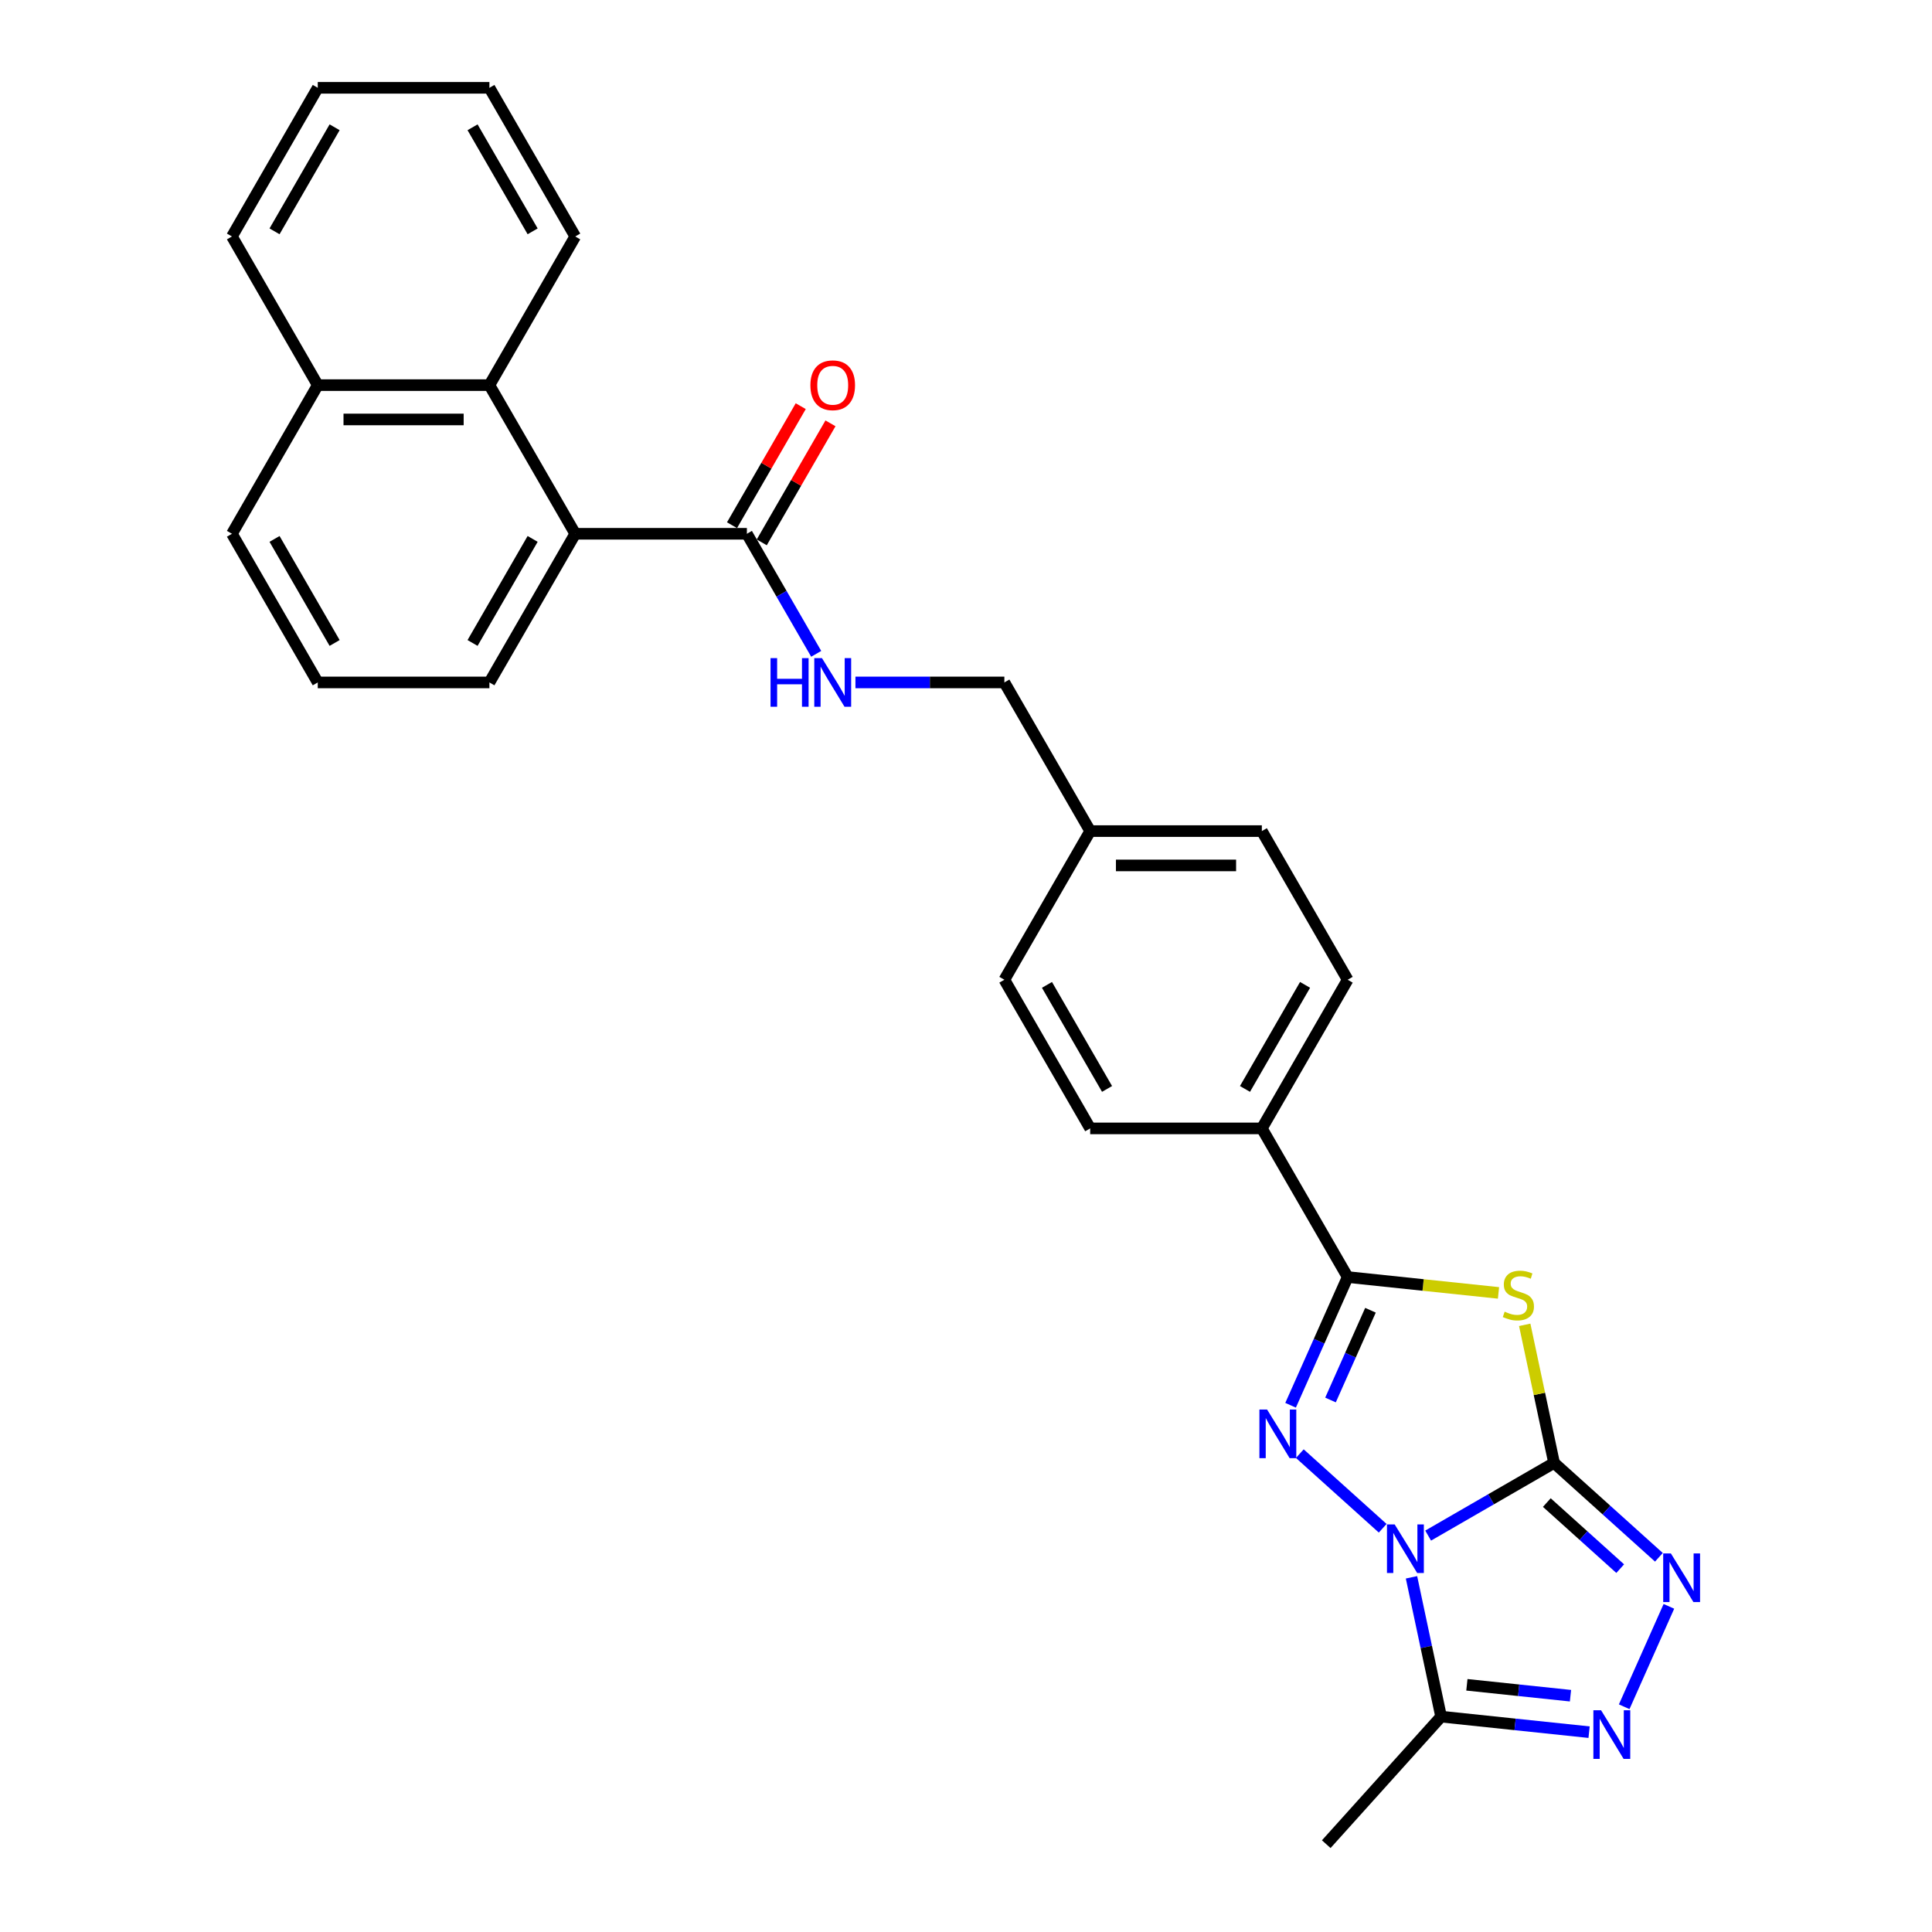 <?xml version='1.0' encoding='iso-8859-1'?>
<svg version='1.1' baseProfile='full'
              xmlns='http://www.w3.org/2000/svg'
                      xmlns:rdkit='http://www.rdkit.org/xml'
                      xmlns:xlink='http://www.w3.org/1999/xlink'
                  xml:space='preserve'
width='1000px' height='1000px' viewBox='0 0 1000 1000'>
<!-- END OF HEADER -->
<rect style='opacity:1.0;fill:#FFFFFF;stroke:none' width='1000' height='1000' x='0' y='0'> </rect>
<path class='bond-0' d='M 739.203,794.823 L 771.793,776.008' style='fill:none;fill-rule:evenodd;stroke:#0000FF;stroke-width:6px;stroke-linecap:butt;stroke-linejoin:miter;stroke-opacity:1' />
<path class='bond-0' d='M 771.793,776.008 L 804.383,757.192' style='fill:none;fill-rule:evenodd;stroke:#000000;stroke-width:6px;stroke-linecap:butt;stroke-linejoin:miter;stroke-opacity:1' />
<path class='bond-1' d='M 715.676,791.023 L 672.781,752.401' style='fill:none;fill-rule:evenodd;stroke:#0000FF;stroke-width:6px;stroke-linecap:butt;stroke-linejoin:miter;stroke-opacity:1' />
<path class='bond-5' d='M 730.586,816.417 L 738.249,852.468' style='fill:none;fill-rule:evenodd;stroke:#0000FF;stroke-width:6px;stroke-linecap:butt;stroke-linejoin:miter;stroke-opacity:1' />
<path class='bond-5' d='M 738.249,852.468 L 745.912,888.52' style='fill:none;fill-rule:evenodd;stroke:#000000;stroke-width:6px;stroke-linecap:butt;stroke-linejoin:miter;stroke-opacity:1' />
<path class='bond-2' d='M 804.383,757.192 L 796.788,721.46' style='fill:none;fill-rule:evenodd;stroke:#000000;stroke-width:6px;stroke-linecap:butt;stroke-linejoin:miter;stroke-opacity:1' />
<path class='bond-2' d='M 796.788,721.46 L 789.193,685.728' style='fill:none;fill-rule:evenodd;stroke:#CCCC00;stroke-width:6px;stroke-linecap:butt;stroke-linejoin:miter;stroke-opacity:1' />
<path class='bond-4' d='M 804.383,757.192 L 831.514,781.621' style='fill:none;fill-rule:evenodd;stroke:#000000;stroke-width:6px;stroke-linecap:butt;stroke-linejoin:miter;stroke-opacity:1' />
<path class='bond-4' d='M 831.514,781.621 L 858.645,806.05' style='fill:none;fill-rule:evenodd;stroke:#0000FF;stroke-width:6px;stroke-linecap:butt;stroke-linejoin:miter;stroke-opacity:1' />
<path class='bond-4' d='M 800.632,777.726 L 819.624,794.826' style='fill:none;fill-rule:evenodd;stroke:#000000;stroke-width:6px;stroke-linecap:butt;stroke-linejoin:miter;stroke-opacity:1' />
<path class='bond-4' d='M 819.624,794.826 L 838.616,811.926' style='fill:none;fill-rule:evenodd;stroke:#0000FF;stroke-width:6px;stroke-linecap:butt;stroke-linejoin:miter;stroke-opacity:1' />
<path class='bond-3' d='M 668.004,727.363 L 682.777,694.182' style='fill:none;fill-rule:evenodd;stroke:#0000FF;stroke-width:6px;stroke-linecap:butt;stroke-linejoin:miter;stroke-opacity:1' />
<path class='bond-3' d='M 682.777,694.182 L 697.551,661' style='fill:none;fill-rule:evenodd;stroke:#000000;stroke-width:6px;stroke-linecap:butt;stroke-linejoin:miter;stroke-opacity:1' />
<path class='bond-3' d='M 688.669,724.636 L 699.01,701.409' style='fill:none;fill-rule:evenodd;stroke:#0000FF;stroke-width:6px;stroke-linecap:butt;stroke-linejoin:miter;stroke-opacity:1' />
<path class='bond-3' d='M 699.01,701.409 L 709.352,678.182' style='fill:none;fill-rule:evenodd;stroke:#000000;stroke-width:6px;stroke-linecap:butt;stroke-linejoin:miter;stroke-opacity:1' />
<path class='bond-29' d='M 775.622,669.206 L 736.586,665.103' style='fill:none;fill-rule:evenodd;stroke:#CCCC00;stroke-width:6px;stroke-linecap:butt;stroke-linejoin:miter;stroke-opacity:1' />
<path class='bond-29' d='M 736.586,665.103 L 697.551,661' style='fill:none;fill-rule:evenodd;stroke:#000000;stroke-width:6px;stroke-linecap:butt;stroke-linejoin:miter;stroke-opacity:1' />
<path class='bond-10' d='M 697.551,661 L 653.128,584.057' style='fill:none;fill-rule:evenodd;stroke:#000000;stroke-width:6px;stroke-linecap:butt;stroke-linejoin:miter;stroke-opacity:1' />
<path class='bond-28' d='M 863.818,831.443 L 840.681,883.41' style='fill:none;fill-rule:evenodd;stroke:#0000FF;stroke-width:6px;stroke-linecap:butt;stroke-linejoin:miter;stroke-opacity:1' />
<path class='bond-6' d='M 745.912,888.52 L 784.21,892.545' style='fill:none;fill-rule:evenodd;stroke:#000000;stroke-width:6px;stroke-linecap:butt;stroke-linejoin:miter;stroke-opacity:1' />
<path class='bond-6' d='M 784.21,892.545 L 822.508,896.57' style='fill:none;fill-rule:evenodd;stroke:#0000FF;stroke-width:6px;stroke-linecap:butt;stroke-linejoin:miter;stroke-opacity:1' />
<path class='bond-6' d='M 759.258,872.055 L 786.067,874.873' style='fill:none;fill-rule:evenodd;stroke:#000000;stroke-width:6px;stroke-linecap:butt;stroke-linejoin:miter;stroke-opacity:1' />
<path class='bond-6' d='M 786.067,874.873 L 812.876,877.691' style='fill:none;fill-rule:evenodd;stroke:#0000FF;stroke-width:6px;stroke-linecap:butt;stroke-linejoin:miter;stroke-opacity:1' />
<path class='bond-20' d='M 745.912,888.52 L 686.462,954.545' style='fill:none;fill-rule:evenodd;stroke:#000000;stroke-width:6px;stroke-linecap:butt;stroke-linejoin:miter;stroke-opacity:1' />
<path class='bond-7' d='M 386.589,276.284 L 404.527,307.355' style='fill:none;fill-rule:evenodd;stroke:#000000;stroke-width:6px;stroke-linecap:butt;stroke-linejoin:miter;stroke-opacity:1' />
<path class='bond-7' d='M 404.527,307.355 L 422.466,338.425' style='fill:none;fill-rule:evenodd;stroke:#0000FF;stroke-width:6px;stroke-linecap:butt;stroke-linejoin:miter;stroke-opacity:1' />
<path class='bond-8' d='M 386.589,276.284 L 297.742,276.284' style='fill:none;fill-rule:evenodd;stroke:#000000;stroke-width:6px;stroke-linecap:butt;stroke-linejoin:miter;stroke-opacity:1' />
<path class='bond-12' d='M 394.283,280.726 L 412.068,249.922' style='fill:none;fill-rule:evenodd;stroke:#000000;stroke-width:6px;stroke-linecap:butt;stroke-linejoin:miter;stroke-opacity:1' />
<path class='bond-12' d='M 412.068,249.922 L 429.853,219.118' style='fill:none;fill-rule:evenodd;stroke:#FF0000;stroke-width:6px;stroke-linecap:butt;stroke-linejoin:miter;stroke-opacity:1' />
<path class='bond-12' d='M 378.894,271.842 L 396.679,241.038' style='fill:none;fill-rule:evenodd;stroke:#000000;stroke-width:6px;stroke-linecap:butt;stroke-linejoin:miter;stroke-opacity:1' />
<path class='bond-12' d='M 396.679,241.038 L 414.464,210.233' style='fill:none;fill-rule:evenodd;stroke:#FF0000;stroke-width:6px;stroke-linecap:butt;stroke-linejoin:miter;stroke-opacity:1' />
<path class='bond-9' d='M 297.742,276.284 L 253.319,199.341' style='fill:none;fill-rule:evenodd;stroke:#000000;stroke-width:6px;stroke-linecap:butt;stroke-linejoin:miter;stroke-opacity:1' />
<path class='bond-21' d='M 297.742,276.284 L 253.319,353.227' style='fill:none;fill-rule:evenodd;stroke:#000000;stroke-width:6px;stroke-linecap:butt;stroke-linejoin:miter;stroke-opacity:1' />
<path class='bond-21' d='M 275.69,278.941 L 244.594,332.801' style='fill:none;fill-rule:evenodd;stroke:#000000;stroke-width:6px;stroke-linecap:butt;stroke-linejoin:miter;stroke-opacity:1' />
<path class='bond-15' d='M 253.319,199.341 L 164.473,199.341' style='fill:none;fill-rule:evenodd;stroke:#000000;stroke-width:6px;stroke-linecap:butt;stroke-linejoin:miter;stroke-opacity:1' />
<path class='bond-15' d='M 239.992,217.11 L 177.8,217.11' style='fill:none;fill-rule:evenodd;stroke:#000000;stroke-width:6px;stroke-linecap:butt;stroke-linejoin:miter;stroke-opacity:1' />
<path class='bond-22' d='M 253.319,199.341 L 297.742,122.398' style='fill:none;fill-rule:evenodd;stroke:#000000;stroke-width:6px;stroke-linecap:butt;stroke-linejoin:miter;stroke-opacity:1' />
<path class='bond-13' d='M 653.128,584.057 L 697.551,507.114' style='fill:none;fill-rule:evenodd;stroke:#000000;stroke-width:6px;stroke-linecap:butt;stroke-linejoin:miter;stroke-opacity:1' />
<path class='bond-13' d='M 644.402,563.631 L 675.499,509.77' style='fill:none;fill-rule:evenodd;stroke:#000000;stroke-width:6px;stroke-linecap:butt;stroke-linejoin:miter;stroke-opacity:1' />
<path class='bond-14' d='M 653.128,584.057 L 564.281,584.057' style='fill:none;fill-rule:evenodd;stroke:#000000;stroke-width:6px;stroke-linecap:butt;stroke-linejoin:miter;stroke-opacity:1' />
<path class='bond-11' d='M 442.775,353.227 L 481.317,353.227' style='fill:none;fill-rule:evenodd;stroke:#0000FF;stroke-width:6px;stroke-linecap:butt;stroke-linejoin:miter;stroke-opacity:1' />
<path class='bond-11' d='M 481.317,353.227 L 519.858,353.227' style='fill:none;fill-rule:evenodd;stroke:#000000;stroke-width:6px;stroke-linecap:butt;stroke-linejoin:miter;stroke-opacity:1' />
<path class='bond-19' d='M 697.551,507.114 L 653.128,430.17' style='fill:none;fill-rule:evenodd;stroke:#000000;stroke-width:6px;stroke-linecap:butt;stroke-linejoin:miter;stroke-opacity:1' />
<path class='bond-18' d='M 564.281,584.057 L 519.858,507.114' style='fill:none;fill-rule:evenodd;stroke:#000000;stroke-width:6px;stroke-linecap:butt;stroke-linejoin:miter;stroke-opacity:1' />
<path class='bond-18' d='M 573.006,563.631 L 541.91,509.77' style='fill:none;fill-rule:evenodd;stroke:#000000;stroke-width:6px;stroke-linecap:butt;stroke-linejoin:miter;stroke-opacity:1' />
<path class='bond-25' d='M 164.473,199.341 L 120.05,122.398' style='fill:none;fill-rule:evenodd;stroke:#000000;stroke-width:6px;stroke-linecap:butt;stroke-linejoin:miter;stroke-opacity:1' />
<path class='bond-31' d='M 164.473,199.341 L 120.05,276.284' style='fill:none;fill-rule:evenodd;stroke:#000000;stroke-width:6px;stroke-linecap:butt;stroke-linejoin:miter;stroke-opacity:1' />
<path class='bond-16' d='M 519.858,353.227 L 564.281,430.17' style='fill:none;fill-rule:evenodd;stroke:#000000;stroke-width:6px;stroke-linecap:butt;stroke-linejoin:miter;stroke-opacity:1' />
<path class='bond-17' d='M 564.281,430.17 L 519.858,507.114' style='fill:none;fill-rule:evenodd;stroke:#000000;stroke-width:6px;stroke-linecap:butt;stroke-linejoin:miter;stroke-opacity:1' />
<path class='bond-30' d='M 564.281,430.17 L 653.128,430.17' style='fill:none;fill-rule:evenodd;stroke:#000000;stroke-width:6px;stroke-linecap:butt;stroke-linejoin:miter;stroke-opacity:1' />
<path class='bond-30' d='M 577.608,447.94 L 639.801,447.94' style='fill:none;fill-rule:evenodd;stroke:#000000;stroke-width:6px;stroke-linecap:butt;stroke-linejoin:miter;stroke-opacity:1' />
<path class='bond-23' d='M 253.319,353.227 L 164.473,353.227' style='fill:none;fill-rule:evenodd;stroke:#000000;stroke-width:6px;stroke-linecap:butt;stroke-linejoin:miter;stroke-opacity:1' />
<path class='bond-26' d='M 297.742,122.398 L 253.319,45.455' style='fill:none;fill-rule:evenodd;stroke:#000000;stroke-width:6px;stroke-linecap:butt;stroke-linejoin:miter;stroke-opacity:1' />
<path class='bond-26' d='M 275.69,119.741 L 244.594,65.881' style='fill:none;fill-rule:evenodd;stroke:#000000;stroke-width:6px;stroke-linecap:butt;stroke-linejoin:miter;stroke-opacity:1' />
<path class='bond-24' d='M 164.473,353.227 L 120.05,276.284' style='fill:none;fill-rule:evenodd;stroke:#000000;stroke-width:6px;stroke-linecap:butt;stroke-linejoin:miter;stroke-opacity:1' />
<path class='bond-24' d='M 173.198,332.801 L 142.102,278.941' style='fill:none;fill-rule:evenodd;stroke:#000000;stroke-width:6px;stroke-linecap:butt;stroke-linejoin:miter;stroke-opacity:1' />
<path class='bond-32' d='M 120.05,122.398 L 164.473,45.455' style='fill:none;fill-rule:evenodd;stroke:#000000;stroke-width:6px;stroke-linecap:butt;stroke-linejoin:miter;stroke-opacity:1' />
<path class='bond-32' d='M 142.102,119.741 L 173.198,65.881' style='fill:none;fill-rule:evenodd;stroke:#000000;stroke-width:6px;stroke-linecap:butt;stroke-linejoin:miter;stroke-opacity:1' />
<path class='bond-27' d='M 253.319,45.455 L 164.473,45.455' style='fill:none;fill-rule:evenodd;stroke:#000000;stroke-width:6px;stroke-linecap:butt;stroke-linejoin:miter;stroke-opacity:1' />
<path  class='atom-0' d='M 721.878 789.034
L 730.123 802.361
Q 730.94 803.676, 732.255 806.057
Q 733.57 808.438, 733.641 808.58
L 733.641 789.034
L 736.982 789.034
L 736.982 814.196
L 733.534 814.196
L 724.685 799.625
Q 723.655 797.919, 722.553 795.964
Q 721.487 794.01, 721.167 793.406
L 721.167 814.196
L 717.897 814.196
L 717.897 789.034
L 721.878 789.034
' fill='#0000FF'/>
<path  class='atom-2' d='M 655.852 729.585
L 664.097 742.911
Q 664.914 744.226, 666.229 746.607
Q 667.544 748.989, 667.615 749.131
L 667.615 729.585
L 670.956 729.585
L 670.956 754.746
L 667.509 754.746
L 658.659 740.175
Q 657.629 738.469, 656.527 736.515
Q 655.461 734.56, 655.141 733.956
L 655.141 754.746
L 651.872 754.746
L 651.872 729.585
L 655.852 729.585
' fill='#0000FF'/>
<path  class='atom-3' d='M 778.803 678.923
Q 779.087 679.029, 780.26 679.527
Q 781.433 680.025, 782.712 680.344
Q 784.027 680.629, 785.306 680.629
Q 787.687 680.629, 789.073 679.491
Q 790.459 678.319, 790.459 676.293
Q 790.459 674.907, 789.749 674.054
Q 789.073 673.201, 788.007 672.739
Q 786.941 672.277, 785.164 671.744
Q 782.925 671.069, 781.575 670.429
Q 780.26 669.789, 779.3 668.439
Q 778.376 667.088, 778.376 664.814
Q 778.376 661.651, 780.509 659.696
Q 782.676 657.742, 786.941 657.742
Q 789.855 657.742, 793.16 659.128
L 792.343 661.864
Q 789.322 660.62, 787.048 660.62
Q 784.595 660.62, 783.245 661.651
Q 781.895 662.646, 781.93 664.388
Q 781.93 665.738, 782.605 666.555
Q 783.316 667.373, 784.311 667.835
Q 785.342 668.297, 787.048 668.83
Q 789.322 669.541, 790.673 670.251
Q 792.023 670.962, 792.983 672.419
Q 793.978 673.841, 793.978 676.293
Q 793.978 679.776, 791.632 681.659
Q 789.322 683.507, 785.448 683.507
Q 783.209 683.507, 781.504 683.01
Q 779.833 682.548, 777.843 681.73
L 778.803 678.923
' fill='#CCCC00'/>
<path  class='atom-5' d='M 864.846 804.061
L 873.091 817.388
Q 873.909 818.703, 875.224 821.084
Q 876.539 823.465, 876.61 823.607
L 876.61 804.061
L 879.95 804.061
L 879.95 829.222
L 876.503 829.222
L 867.654 814.651
Q 866.623 812.946, 865.522 810.991
Q 864.456 809.036, 864.136 808.432
L 864.136 829.222
L 860.866 829.222
L 860.866 804.061
L 864.846 804.061
' fill='#0000FF'/>
<path  class='atom-7' d='M 828.709 885.226
L 836.954 898.553
Q 837.772 899.868, 839.087 902.249
Q 840.402 904.63, 840.473 904.772
L 840.473 885.226
L 843.813 885.226
L 843.813 910.387
L 840.366 910.387
L 831.517 895.817
Q 830.486 894.111, 829.385 892.156
Q 828.319 890.201, 827.999 889.597
L 827.999 910.387
L 824.729 910.387
L 824.729 885.226
L 828.709 885.226
' fill='#0000FF'/>
<path  class='atom-12' d='M 398.832 340.647
L 402.243 340.647
L 402.243 351.344
L 415.108 351.344
L 415.108 340.647
L 418.52 340.647
L 418.52 365.808
L 415.108 365.808
L 415.108 354.187
L 402.243 354.187
L 402.243 365.808
L 398.832 365.808
L 398.832 340.647
' fill='#0000FF'/>
<path  class='atom-12' d='M 425.45 340.647
L 433.695 353.974
Q 434.512 355.288, 435.827 357.67
Q 437.142 360.051, 437.213 360.193
L 437.213 340.647
L 440.554 340.647
L 440.554 365.808
L 437.107 365.808
L 428.258 351.237
Q 427.227 349.531, 426.125 347.577
Q 425.059 345.622, 424.739 345.018
L 424.739 365.808
L 421.47 365.808
L 421.47 340.647
L 425.45 340.647
' fill='#0000FF'/>
<path  class='atom-13' d='M 419.462 199.412
Q 419.462 193.37, 422.447 189.994
Q 425.432 186.618, 431.012 186.618
Q 436.591 186.618, 439.577 189.994
Q 442.562 193.37, 442.562 199.412
Q 442.562 205.525, 439.541 209.007
Q 436.52 212.455, 431.012 212.455
Q 425.468 212.455, 422.447 209.007
Q 419.462 205.56, 419.462 199.412
M 431.012 209.612
Q 434.85 209.612, 436.911 207.053
Q 439.008 204.458, 439.008 199.412
Q 439.008 194.472, 436.911 191.984
Q 434.85 189.461, 431.012 189.461
Q 427.174 189.461, 425.077 191.949
Q 423.016 194.437, 423.016 199.412
Q 423.016 204.494, 425.077 207.053
Q 427.174 209.612, 431.012 209.612
' fill='#FF0000'/>
</svg>
